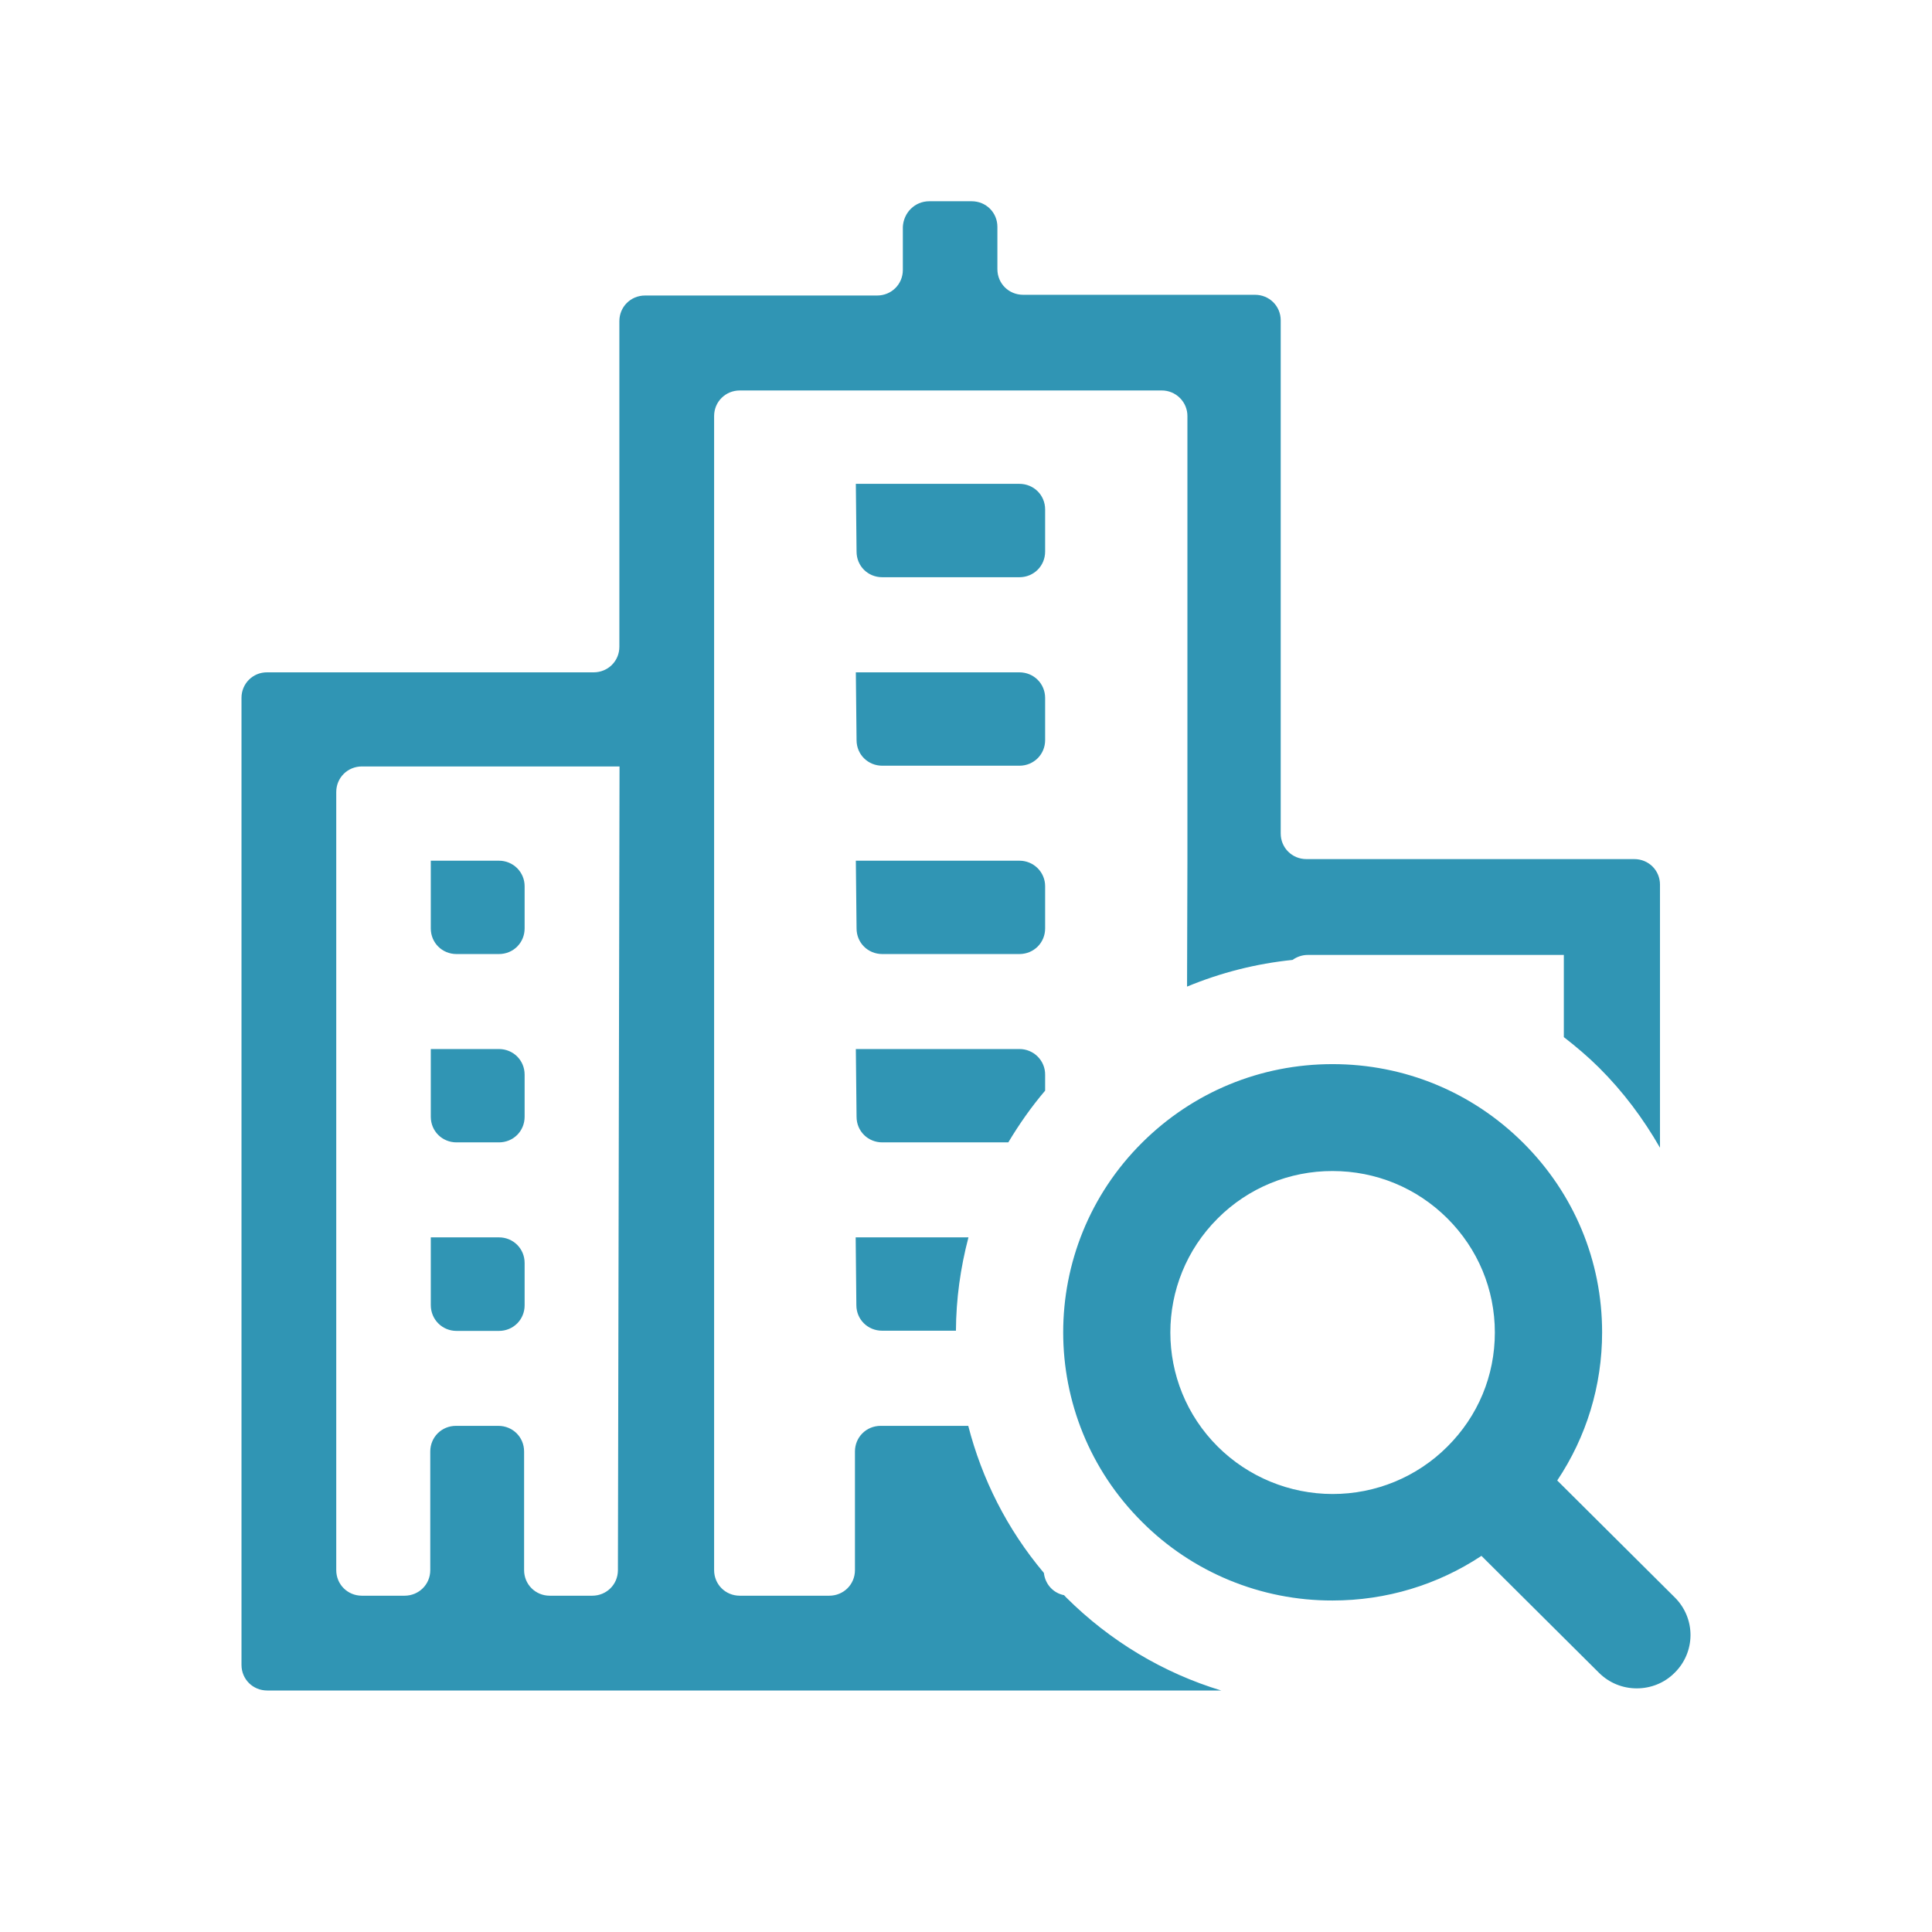 <?xml version="1.0" encoding="UTF-8"?>
<svg width="48px" height="48px" viewBox="0 0 48 48" version="1.1" xmlns="http://www.w3.org/2000/svg" xmlns:xlink="http://www.w3.org/1999/xlink">
    <title>公司调查</title>
    <g id="页面-1" stroke="none" stroke-width="1" fill="none" fill-rule="evenodd">
        <g id="服务/审核与尽调-费用付款审核" transform="translate(-1336, -1157)" fill-rule="nonzero">
            <g id="费用付款审核服务" transform="translate(0, 827)">
                <g id="服务内容" transform="translate(360, 214)">
                    <g id="公司调查" transform="translate(976, 116)">
                        <rect id="矩形" fill="#000000" opacity="0" x="0" y="0" width="48" height="48"></rect>
                        <path d="M26.49,39.689 C26.472,39.671 26.454,39.649 26.437,39.632 C26.166,39.579 25.966,39.358 25.935,39.079 C25.016,37.988 24.394,36.738 24.056,35.425 L21.88,35.425 C21.521,35.425 21.241,35.708 21.241,36.062 L21.241,39.009 C21.241,39.367 20.957,39.645 20.601,39.645 L18.381,39.645 C18.021,39.645 17.742,39.362 17.742,39.009 L17.742,10.337 C17.742,9.98 18.026,9.701 18.381,9.701 L28.861,9.701 C29.031,9.7 29.194,9.767 29.314,9.887 C29.434,10.006 29.502,10.168 29.501,10.337 L29.501,21.384 L29.492,24.512 C30.328,24.165 31.211,23.941 32.112,23.849 C32.219,23.774 32.347,23.725 32.494,23.725 L38.853,23.725 L38.853,25.767 C39.155,26.001 39.448,26.248 39.724,26.522 C40.328,27.123 40.829,27.795 41.242,28.515 L41.242,21.98 C41.242,21.622 40.958,21.344 40.603,21.344 L32.458,21.344 C32.099,21.344 31.819,21.061 31.819,20.708 L31.819,7.96 C31.819,7.602 31.535,7.324 31.179,7.324 L25.42,7.324 C25.06,7.324 24.78,7.041 24.78,6.688 L24.78,5.636 C24.78,5.278 24.496,5 24.141,5 L23.088,5 C22.729,5 22.449,5.283 22.431,5.636 L22.431,6.706 C22.431,7.063 22.147,7.342 21.792,7.342 L16.027,7.342 C15.668,7.342 15.388,7.625 15.388,7.978 L15.388,16.068 C15.388,16.426 15.104,16.704 14.748,16.704 L6.639,16.704 C6.284,16.7 6,16.983 6,17.336 L6,41.364 C6,41.722 6.284,42 6.639,42 L30.34,42 C28.901,41.563 27.582,40.776 26.49,39.689 Z M15.352,39.009 C15.352,39.367 15.068,39.645 14.713,39.645 L13.66,39.645 C13.301,39.645 13.021,39.362 13.021,39.009 L13.021,36.062 C13.021,35.704 12.737,35.425 12.381,35.425 L11.329,35.425 C10.969,35.425 10.69,35.708 10.69,36.062 L10.69,39.009 C10.69,39.367 10.405,39.645 10.05,39.645 L8.993,39.645 C8.633,39.645 8.354,39.362 8.354,39.009 L8.354,19.678 C8.354,19.32 8.638,19.042 8.993,19.042 L15.392,19.042 L15.352,39.009 L15.352,39.009 Z M11.342,33.066 L12.395,33.066 C12.755,33.066 13.034,32.783 13.034,32.43 L13.034,31.378 C13.034,31.02 12.75,30.742 12.395,30.742 L10.703,30.742 L10.703,32.425 C10.703,32.783 10.987,33.066 11.342,33.066 L11.342,33.066 Z M11.342,23.703 L12.395,23.703 C12.755,23.703 13.034,23.42 13.034,23.067 L13.034,22.02 C13.035,21.851 12.968,21.689 12.848,21.569 C12.728,21.45 12.565,21.383 12.395,21.384 L10.703,21.384 L10.703,23.067 C10.703,23.425 10.987,23.703 11.342,23.703 Z M11.342,28.382 L12.395,28.382 C12.755,28.382 13.034,28.1 13.034,27.746 L13.034,26.699 C13.034,26.341 12.75,26.063 12.395,26.063 L10.703,26.063 L10.703,27.746 C10.703,28.104 10.987,28.382 11.342,28.382 Z M21.92,14.341 L25.326,14.341 C25.686,14.341 25.966,14.058 25.966,13.704 L25.966,12.657 C25.966,12.299 25.682,12.021 25.326,12.021 L21.263,12.021 L21.281,13.704 C21.281,14.062 21.561,14.341 21.92,14.341 L21.92,14.341 Z M21.281,23.067 C21.281,23.425 21.565,23.703 21.92,23.703 L25.326,23.703 C25.686,23.703 25.966,23.42 25.966,23.067 L25.966,22.02 C25.967,21.851 25.9,21.689 25.779,21.569 C25.659,21.45 25.496,21.383 25.326,21.384 L21.263,21.384 L21.281,23.067 L21.281,23.067 Z M25.326,26.063 L21.263,26.063 L21.281,27.746 C21.281,28.104 21.565,28.382 21.92,28.382 L25.051,28.382 C25.318,27.936 25.62,27.503 25.966,27.097 L25.966,26.699 C25.967,26.53 25.9,26.368 25.779,26.248 C25.659,26.129 25.496,26.062 25.326,26.063 L25.326,26.063 Z M21.281,18.388 C21.281,18.746 21.565,19.024 21.92,19.024 L25.326,19.024 C25.686,19.024 25.966,18.741 25.966,18.388 L25.966,17.341 C25.966,16.983 25.682,16.704 25.326,16.704 L21.263,16.704 L21.281,18.388 L21.281,18.388 Z M21.259,30.742 L21.276,32.425 C21.276,32.783 21.561,33.061 21.916,33.061 L23.75,33.061 C23.754,32.279 23.861,31.502 24.061,30.742 L21.259,30.742 L21.259,30.742 Z M41.611,39.689 L38.689,36.782 C39.413,35.699 39.804,34.431 39.804,33.101 C39.804,31.321 39.106,29.65 37.841,28.391 C36.575,27.132 34.896,26.438 33.107,26.438 C31.317,26.438 29.638,27.132 28.373,28.391 C25.762,30.989 25.762,35.213 28.373,37.811 C29.625,39.066 31.33,39.769 33.107,39.764 C34.443,39.764 35.718,39.375 36.806,38.655 L39.724,41.558 C39.986,41.819 40.323,41.947 40.665,41.947 C41.007,41.947 41.349,41.819 41.607,41.558 C41.858,41.312 41.999,40.975 42,40.625 C42.001,40.274 41.861,39.937 41.611,39.689 L41.611,39.689 Z M30.256,35.942 C28.684,34.378 28.684,31.833 30.256,30.269 C31.01,29.514 32.037,29.091 33.107,29.094 C34.181,29.094 35.194,29.509 35.958,30.269 C36.717,31.025 37.139,32.032 37.139,33.106 C37.139,34.179 36.722,35.182 35.958,35.942 C35.203,36.697 34.177,37.12 33.107,37.118 C32.038,37.117 31.012,36.694 30.256,35.942 L30.256,35.942 Z" id="形状" fill="#3095B4"></path>
                    </g>
                </g>
            </g>
        </g>
    </g>
</svg>